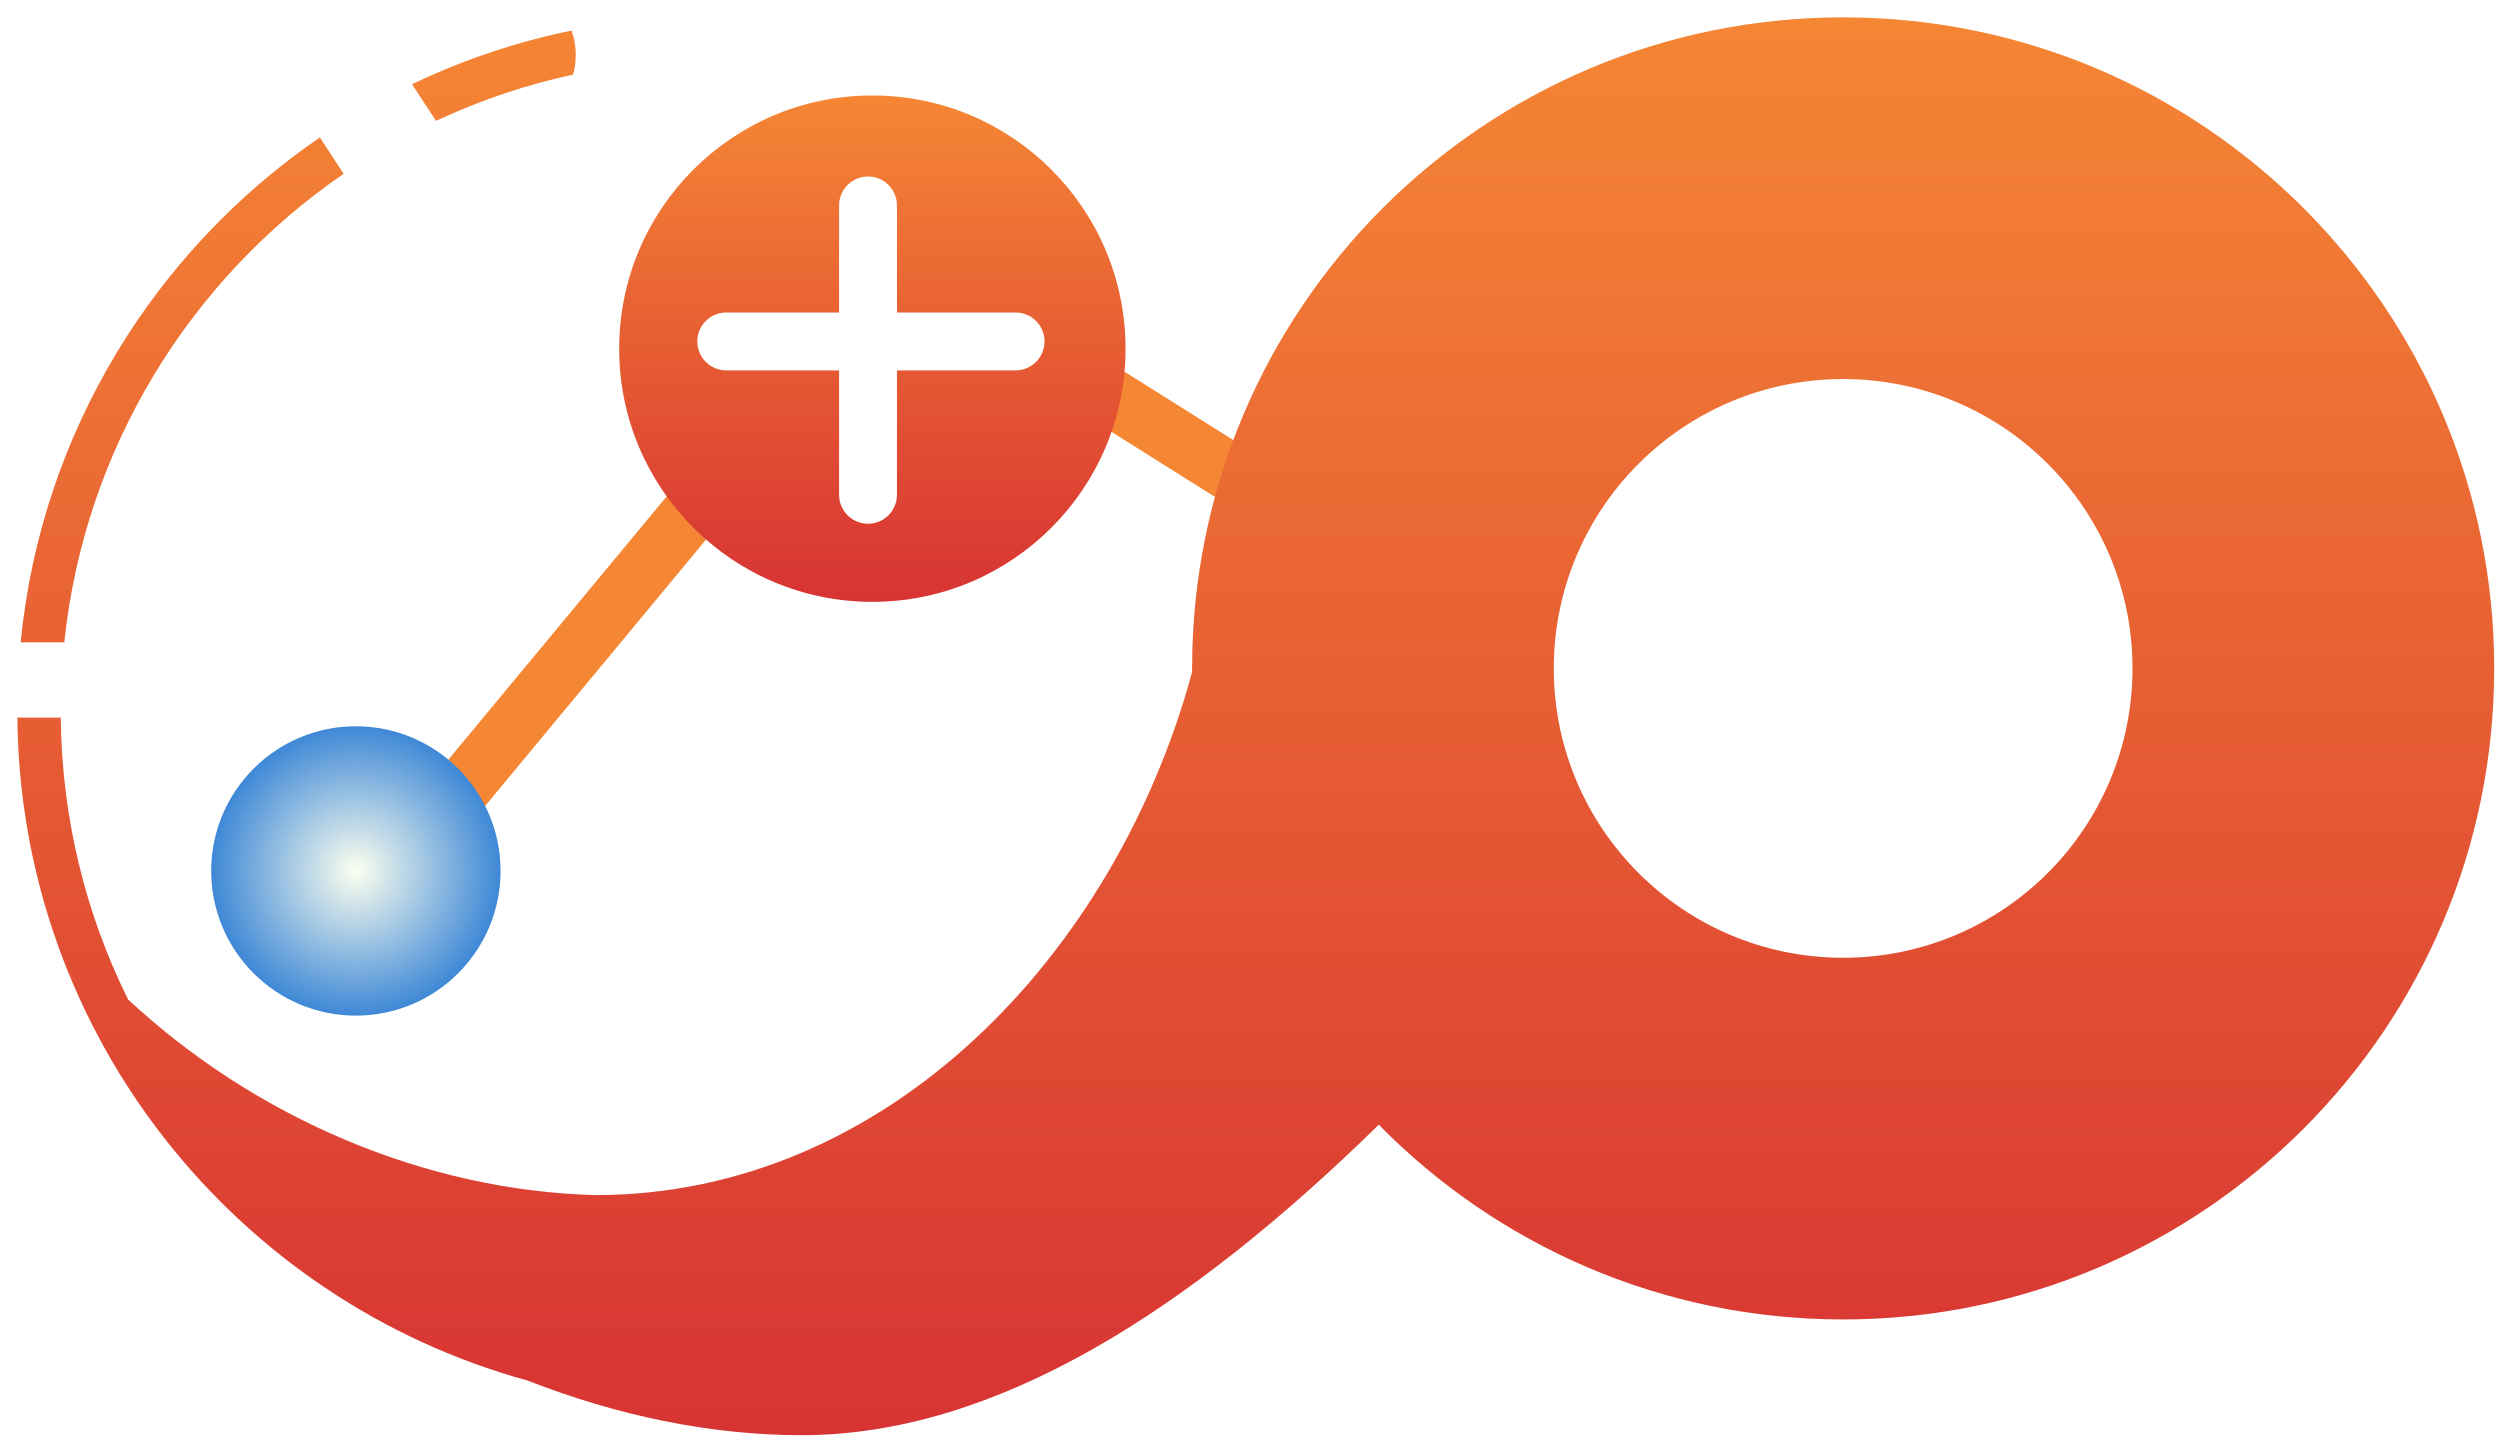 <svg width="864" height="498" viewBox="0 0 864 498" fill="none" xmlns="http://www.w3.org/2000/svg">
<g filter="url(#filter0_di_42_368)">
<line x1="261.439" y1="141.383" x2="128.686" y2="301.467" stroke="url(#paint0_linear_42_368)" stroke-width="20"/>
<line x1="304.31" y1="82.533" x2="480.389" y2="193.195" stroke="url(#paint1_linear_42_368)" stroke-width="20"/>
<circle cx="120.989" cy="295" r="50" fill="url(#paint2_diamond_42_368)"/>
<circle cx="299.489" cy="114.5" r="87.5" fill="url(#paint3_linear_42_368)"/>
<path fill-rule="evenodd" clip-rule="evenodd" d="M634.99 450C759.254 450 859.99 349.264 859.99 225C859.99 100.736 759.254 6.10352e-05 634.99 6.10352e-05C510.726 6.10352e-05 409.99 100.736 409.99 225C409.99 225.405 409.991 225.809 409.993 226.213C383.576 323.854 304.494 407.018 203.84 407.018C145.507 405.547 86.573 380.648 42.251 339.402C27.684 309.998 19.358 276.954 19.001 242H4C5.048 351.505 79.432 443.47 180.401 471.142C211.268 483.243 243.633 490 274.99 490C342.451 490 409.315 446.528 474.508 382.704C515.329 424.24 572.151 450 634.99 450ZM734.99 225C734.99 280.229 690.218 325 634.99 325C579.761 325 534.99 280.229 534.99 225C534.99 169.772 579.761 125 634.99 125C690.218 125 734.99 169.772 734.99 225ZM5.14 216C12.229 143.547 51.535 80.542 108.545 41.5L116.75 54.063C63.832 90.412 27.238 148.807 20.218 216H5.14ZM150.846 34.78C150.125 35.109 149.405 35.441 148.687 35.777L140.406 23.098C155.162 16.028 170.752 10.421 186.989 6.466V6.466C189.82 5.776 192.67 5.137 195.54 4.549C196.48 7.207 196.989 10.049 196.989 13C196.989 15.338 196.67 17.607 196.07 19.77C180.317 23.187 165.179 28.254 150.846 34.78L150.846 34.78Z" fill="url(#paint4_linear_42_368)"/>
<path fill-rule="evenodd" clip-rule="evenodd" d="M307.989 65C307.989 59.477 303.512 55 297.989 55C292.466 55 287.989 59.477 287.989 65V102H248.989C243.466 102 238.989 106.477 238.989 112C238.989 117.523 243.466 122 248.989 122H287.989V165C287.989 170.523 292.466 175 297.989 175C303.512 175 307.989 170.523 307.989 165V122H348.989C354.512 122 358.989 117.523 358.989 112C358.989 106.477 354.512 102 348.989 102H307.989V65Z" fill="white"/>
</g>
<defs>
<filter id="filter0_di_42_368" x="0" y="6.10352e-05" width="863.99" height="498" filterUnits="userSpaceOnUse" color-interpolation-filters="sRGB">
<feFlood flood-opacity="0" result="BackgroundImageFix"/>
<feColorMatrix in="SourceAlpha" type="matrix" values="0 0 0 0 0 0 0 0 0 0 0 0 0 0 0 0 0 0 127 0" result="hardAlpha"/>
<feOffset dy="4"/>
<feGaussianBlur stdDeviation="2"/>
<feComposite in2="hardAlpha" operator="out"/>
<feColorMatrix type="matrix" values="0 0 0 0 0 0 0 0 0 0 0 0 0 0 0 0 0 0 0.25 0"/>
<feBlend mode="normal" in2="BackgroundImageFix" result="effect1_dropShadow_42_368"/>
<feBlend mode="normal" in="SourceGraphic" in2="effect1_dropShadow_42_368" result="shape"/>
<feColorMatrix in="SourceAlpha" type="matrix" values="0 0 0 0 0 0 0 0 0 0 0 0 0 0 0 0 0 0 127 0" result="hardAlpha"/>
<feOffset dx="2" dy="2"/>
<feGaussianBlur stdDeviation="3"/>
<feComposite in2="hardAlpha" operator="arithmetic" k2="-1" k3="1"/>
<feColorMatrix type="matrix" values="0 0 0 0 0 0 0 0 0 0 0 0 0 0 0 0 0 0 0.25 0"/>
<feBlend mode="normal" in2="shape" result="effect2_innerShadow_42_368"/>
</filter>
<linearGradient id="paint0_linear_42_368" x1="187.365" y1="215.042" x2="186.595" y2="214.403" gradientUnits="userSpaceOnUse">
<stop stop-color="#F58634"/>
<stop offset="1" stop-color="#D73333"/>
</linearGradient>
<linearGradient id="paint1_linear_42_368" x1="387.028" y1="146.331" x2="386.496" y2="147.178" gradientUnits="userSpaceOnUse">
<stop stop-color="#F58634"/>
<stop offset="1" stop-color="#D73333"/>
</linearGradient>
<radialGradient id="paint2_diamond_42_368" cx="0" cy="0" r="1" gradientUnits="userSpaceOnUse" gradientTransform="translate(120.989 295) rotate(180) scale(67.989)">
<stop stop-color="#FCFFEF"/>
<stop offset="0.835" stop-color="#2578D3"/>
</radialGradient>
<linearGradient id="paint3_linear_42_368" x1="299.489" y1="27" x2="299.489" y2="202" gradientUnits="userSpaceOnUse">
<stop stop-color="#F58634"/>
<stop offset="1" stop-color="#D73333"/>
</linearGradient>
<linearGradient id="paint4_linear_42_368" x1="431.995" y1="6.10352e-05" x2="431.995" y2="490" gradientUnits="userSpaceOnUse">
<stop stop-color="#F58634"/>
<stop offset="1" stop-color="#D73333"/>
</linearGradient>
</defs>
</svg>
